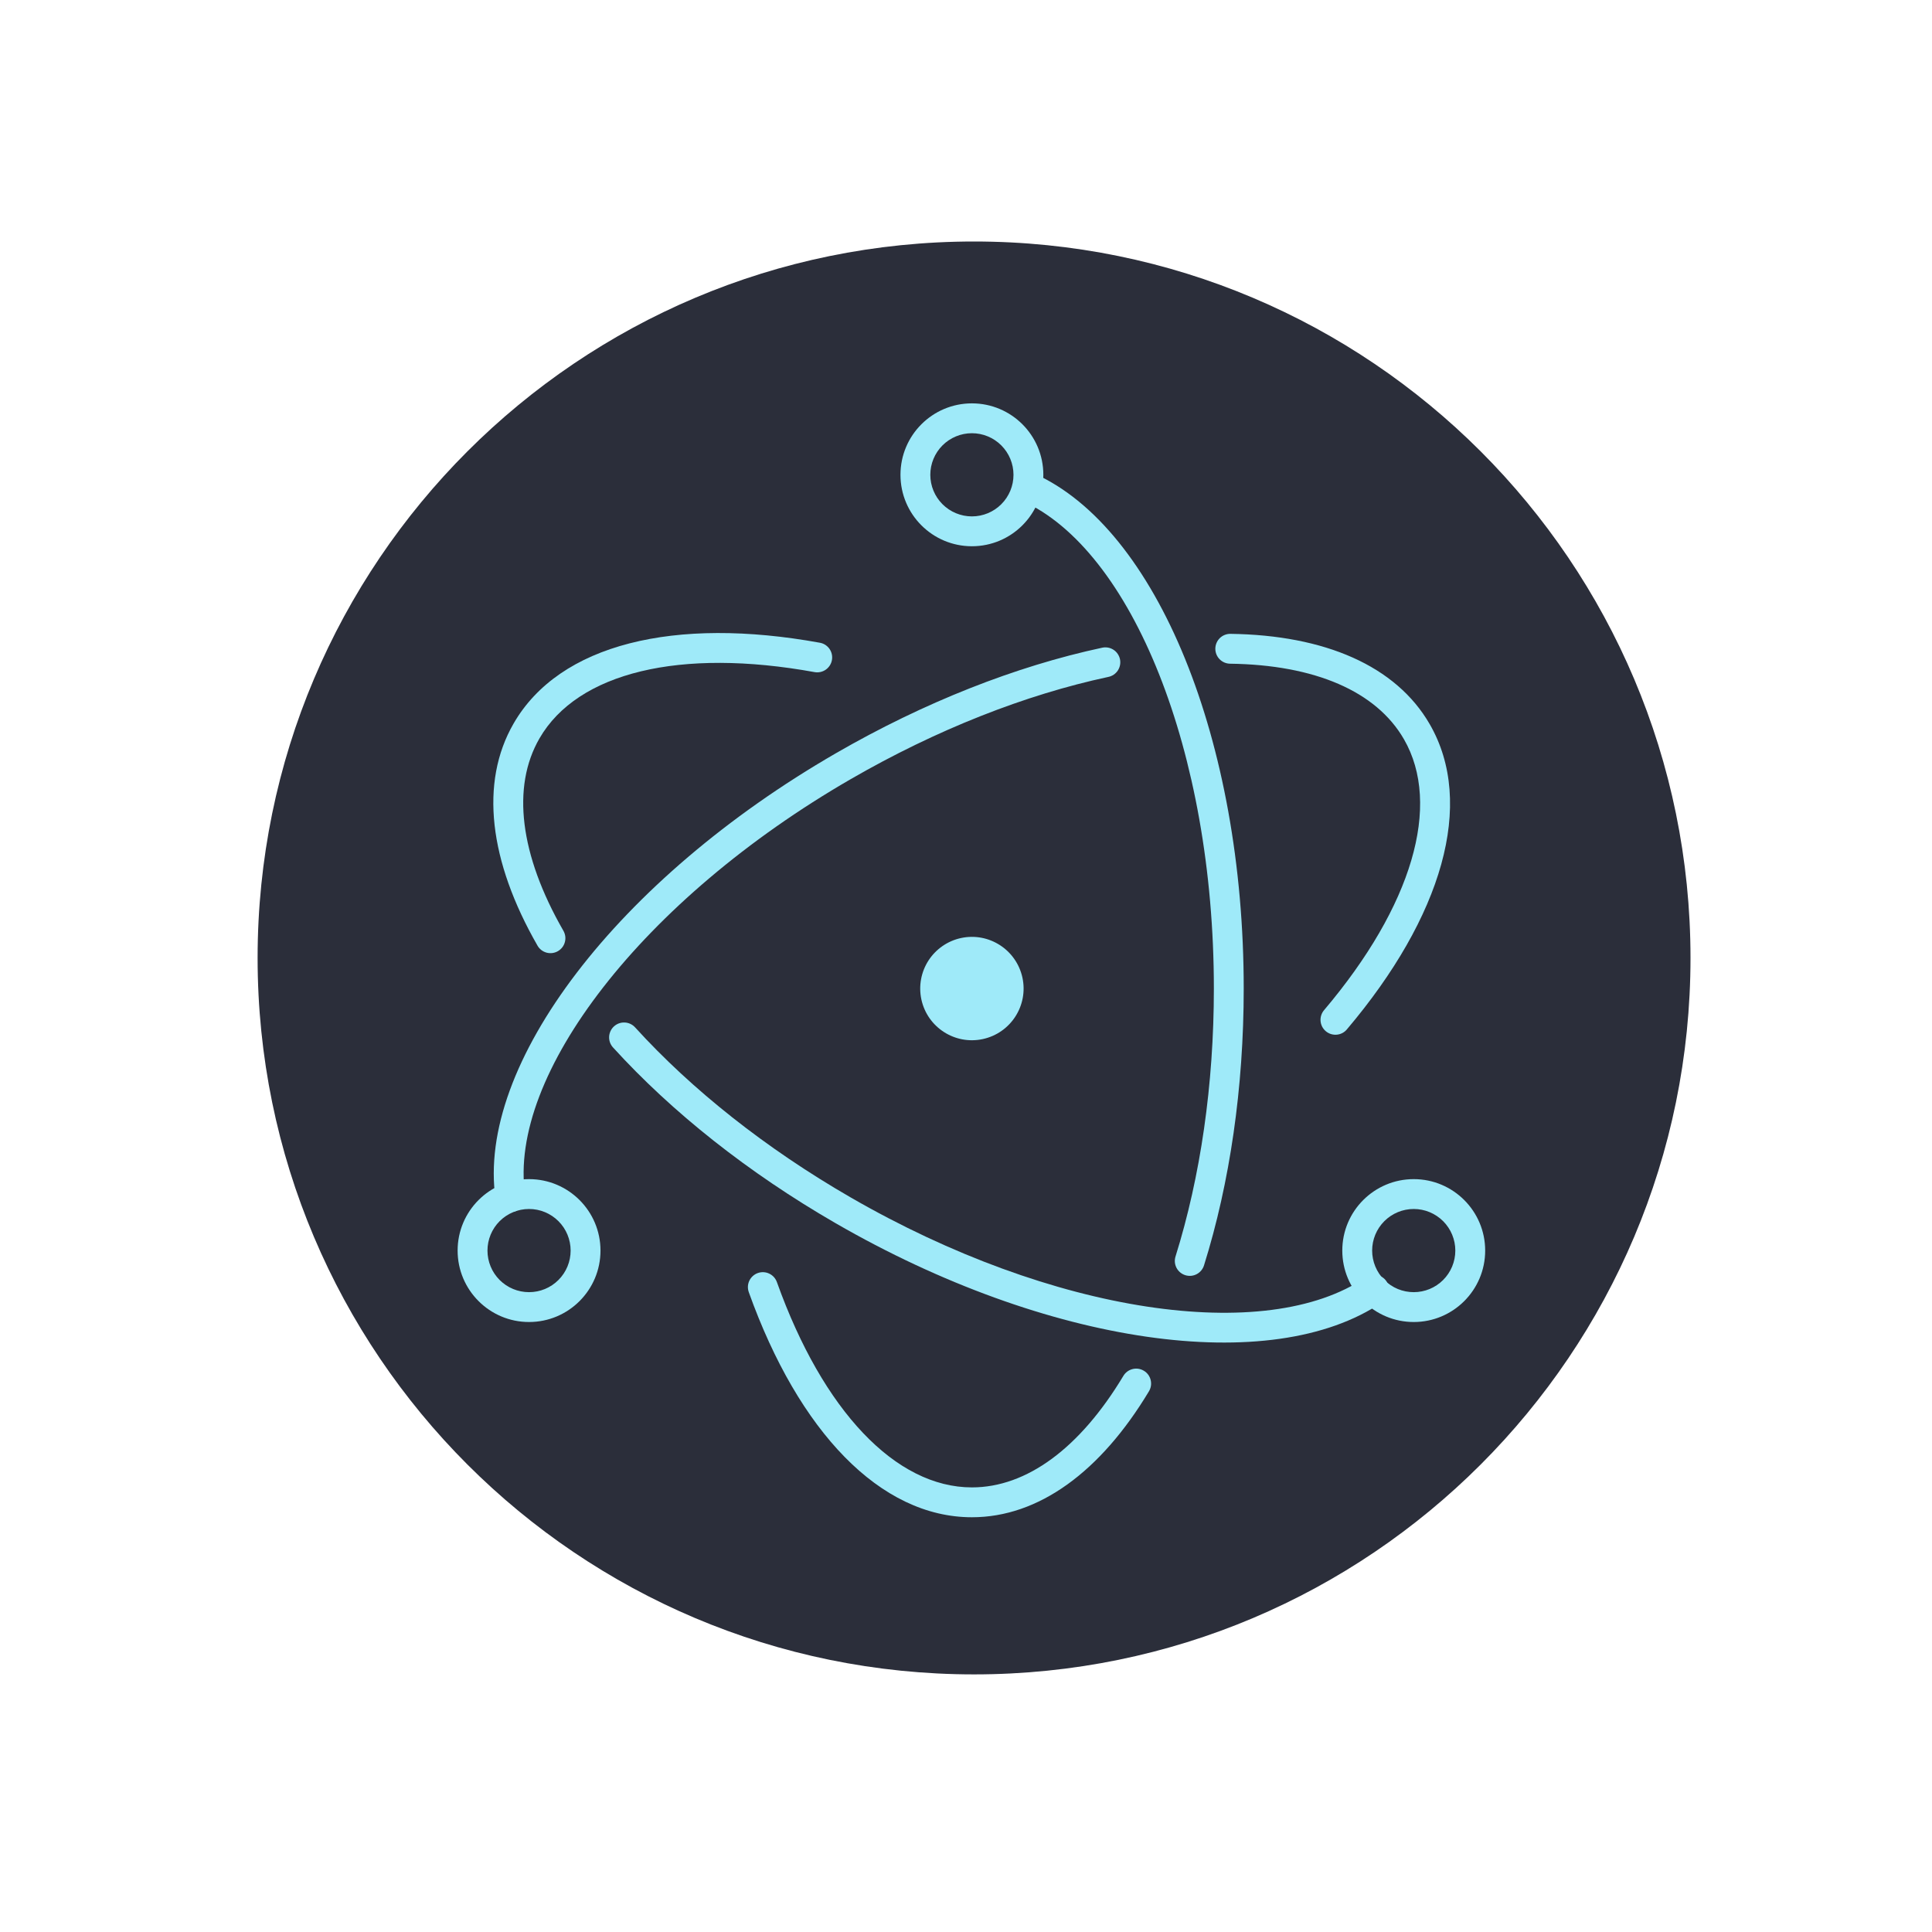 <svg width="95" height="95" viewBox="0 0 95 95" fill="none" xmlns="http://www.w3.org/2000/svg">
<path d="M47.896 82.333C67.352 82.333 83.125 66.561 83.125 47.104C83.125 27.648 67.352 11.875 47.896 11.875C28.439 11.875 12.667 27.648 12.667 47.104C12.667 66.561 28.439 82.333 47.896 82.333Z" fill="#2B2E3A"/>
<path d="M40.328 31.607C33.17 30.303 27.511 31.667 25.256 35.574C23.573 38.489 24.054 42.354 26.423 46.486C26.469 46.571 26.533 46.647 26.609 46.708C26.686 46.769 26.773 46.814 26.867 46.841C26.961 46.867 27.06 46.875 27.157 46.863C27.254 46.851 27.347 46.82 27.432 46.771C27.517 46.722 27.591 46.657 27.651 46.58C27.71 46.502 27.753 46.413 27.777 46.319C27.802 46.224 27.808 46.125 27.794 46.029C27.779 45.932 27.746 45.839 27.696 45.755C25.562 42.034 25.147 38.698 26.527 36.308C28.401 33.063 33.448 31.846 40.065 33.051C40.255 33.082 40.45 33.038 40.607 32.927C40.765 32.816 40.873 32.648 40.907 32.458C40.942 32.269 40.9 32.073 40.792 31.913C40.683 31.754 40.517 31.644 40.328 31.607ZM30.145 51.507C33.038 54.688 36.798 57.671 41.086 60.146C51.469 66.141 62.522 67.743 67.969 64.029C68.051 63.975 68.121 63.906 68.175 63.825C68.23 63.744 68.267 63.653 68.286 63.558C68.305 63.462 68.305 63.364 68.286 63.268C68.266 63.173 68.228 63.082 68.173 63.001C68.118 62.921 68.047 62.852 67.966 62.799C67.884 62.746 67.792 62.71 67.696 62.693C67.6 62.675 67.502 62.677 67.407 62.699C67.312 62.72 67.222 62.76 67.142 62.816C62.267 66.14 51.767 64.618 41.821 58.875C37.661 56.474 34.02 53.585 31.23 50.519C31.166 50.448 31.087 50.389 31 50.348C30.913 50.306 30.818 50.283 30.721 50.278C30.625 50.273 30.528 50.288 30.437 50.32C30.346 50.353 30.263 50.403 30.191 50.468C30.12 50.533 30.062 50.612 30.021 50.699C29.98 50.787 29.956 50.882 29.952 50.978C29.948 51.075 29.962 51.171 29.995 51.262C30.029 51.353 30.079 51.436 30.145 51.507Z" fill="#9FEAF9"/>
<path d="M66.231 50.614C70.918 45.078 72.554 39.509 70.303 35.611C68.647 32.742 65.146 31.228 60.493 31.167C60.3 31.168 60.115 31.244 59.978 31.379C59.841 31.515 59.763 31.699 59.76 31.892C59.758 32.085 59.831 32.271 59.965 32.41C60.098 32.549 60.281 32.63 60.474 32.635C64.659 32.69 67.675 33.994 69.032 36.345C70.902 39.583 69.443 44.549 65.111 49.666C65.047 49.739 64.999 49.825 64.969 49.917C64.938 50.009 64.927 50.106 64.934 50.203C64.942 50.3 64.968 50.394 65.012 50.481C65.057 50.567 65.118 50.644 65.192 50.707C65.266 50.769 65.352 50.817 65.444 50.846C65.537 50.875 65.634 50.886 65.731 50.877C65.828 50.869 65.922 50.841 66.008 50.796C66.094 50.751 66.17 50.689 66.231 50.614ZM54.187 31.851C49.95 32.759 45.439 34.534 41.108 37.035C30.39 43.222 23.398 52.347 24.369 58.963C24.382 59.06 24.414 59.152 24.463 59.236C24.512 59.32 24.578 59.393 24.655 59.452C24.733 59.51 24.821 59.553 24.915 59.577C25.009 59.601 25.107 59.606 25.203 59.592C25.3 59.578 25.392 59.545 25.475 59.495C25.558 59.444 25.631 59.378 25.688 59.3C25.746 59.222 25.787 59.133 25.81 59.038C25.833 58.944 25.837 58.846 25.822 58.75C24.959 52.876 31.587 44.227 41.842 38.306C46.044 35.88 50.411 34.161 54.495 33.286C54.59 33.267 54.681 33.229 54.762 33.175C54.843 33.121 54.912 33.051 54.966 32.97C55.019 32.888 55.056 32.797 55.074 32.701C55.092 32.606 55.091 32.507 55.071 32.412C55.05 32.317 55.011 32.227 54.955 32.147C54.9 32.067 54.829 31.998 54.746 31.946C54.664 31.894 54.572 31.859 54.477 31.842C54.38 31.826 54.282 31.829 54.187 31.851Z" fill="#9FEAF9"/>
<path d="M36.823 63.55C39.274 70.393 43.283 74.606 47.791 74.606C51.078 74.606 54.12 72.364 56.492 68.419C56.543 68.336 56.577 68.244 56.593 68.148C56.608 68.052 56.604 67.954 56.581 67.859C56.559 67.765 56.517 67.676 56.46 67.597C56.402 67.519 56.33 67.453 56.246 67.403C56.163 67.353 56.07 67.319 55.974 67.305C55.878 67.291 55.78 67.296 55.685 67.321C55.591 67.345 55.503 67.388 55.425 67.446C55.347 67.505 55.282 67.579 55.233 67.663C53.102 71.208 50.484 73.138 47.791 73.138C44.046 73.138 40.471 69.38 38.206 63.056C38.175 62.963 38.125 62.878 38.061 62.804C37.996 62.731 37.918 62.671 37.83 62.629C37.742 62.586 37.647 62.561 37.549 62.556C37.452 62.551 37.354 62.565 37.262 62.598C37.17 62.631 37.086 62.682 37.014 62.748C36.942 62.814 36.884 62.893 36.843 62.982C36.802 63.071 36.779 63.167 36.776 63.264C36.773 63.362 36.789 63.459 36.824 63.55H36.823ZM59.206 62.212C60.474 58.158 61.156 53.482 61.156 48.609C61.156 36.45 56.9 25.968 50.838 23.277C50.661 23.203 50.462 23.201 50.283 23.272C50.105 23.343 49.962 23.481 49.884 23.656C49.806 23.832 49.8 24.031 49.867 24.21C49.934 24.39 50.069 24.537 50.242 24.618C55.649 27.019 59.688 36.967 59.688 48.609C59.688 53.337 59.028 57.865 57.805 61.774C57.775 61.866 57.763 61.964 57.77 62.06C57.778 62.157 57.805 62.252 57.849 62.339C57.894 62.425 57.955 62.502 58.03 62.565C58.104 62.627 58.19 62.674 58.283 62.703C58.376 62.732 58.474 62.743 58.57 62.734C58.667 62.725 58.761 62.697 58.847 62.651C58.933 62.605 59.009 62.543 59.071 62.467C59.132 62.392 59.178 62.305 59.206 62.212H59.206ZM73.029 61.493C73.029 59.553 71.456 57.98 69.516 57.98C67.576 57.98 66.003 59.553 66.003 61.493C66.003 63.433 67.576 65.006 69.516 65.006C71.456 65.006 73.029 63.433 73.029 61.493ZM71.561 61.493C71.561 61.762 71.508 62.028 71.405 62.276C71.302 62.524 71.152 62.749 70.962 62.939C70.772 63.129 70.546 63.28 70.298 63.383C70.05 63.485 69.784 63.538 69.516 63.538C69.247 63.538 68.981 63.485 68.733 63.383C68.485 63.28 68.26 63.129 68.07 62.939C67.88 62.749 67.729 62.524 67.627 62.276C67.524 62.028 67.471 61.762 67.471 61.493C67.471 60.951 67.686 60.431 68.07 60.047C68.453 59.664 68.974 59.448 69.516 59.448C70.058 59.448 70.578 59.664 70.962 60.047C71.345 60.431 71.561 60.951 71.561 61.493ZM26.014 65.006C27.955 65.006 29.527 63.433 29.527 61.493C29.527 59.553 27.954 57.98 26.014 57.98C24.075 57.98 22.502 59.553 22.502 61.493C22.502 63.433 24.075 65.006 26.014 65.006ZM26.014 63.538C25.472 63.538 24.952 63.323 24.568 62.939C24.185 62.556 23.97 62.035 23.97 61.493C23.97 60.951 24.185 60.431 24.568 60.047C24.952 59.664 25.472 59.448 26.014 59.448C26.557 59.448 27.077 59.664 27.46 60.047C27.844 60.431 28.059 60.951 28.059 61.493C28.059 62.035 27.844 62.556 27.46 62.939C27.077 63.323 26.557 63.538 26.014 63.538Z" fill="#9FEAF9"/>
<path d="M47.791 26.86C49.731 26.86 51.303 25.287 51.303 23.347C51.303 21.407 49.731 19.834 47.791 19.834C45.85 19.834 44.278 21.407 44.278 23.347C44.278 25.287 45.85 26.86 47.791 26.86ZM47.791 25.392C47.248 25.392 46.728 25.177 46.344 24.793C45.961 24.41 45.745 23.89 45.745 23.347C45.745 22.805 45.961 22.285 46.344 21.901C46.728 21.518 47.248 21.302 47.791 21.302C48.333 21.302 48.853 21.518 49.236 21.901C49.62 22.285 49.835 22.805 49.835 23.347C49.835 23.89 49.62 24.41 49.236 24.793C48.853 25.177 48.333 25.392 47.791 25.392ZM48.327 51.093C46.955 51.39 45.603 50.518 45.306 49.146C45.164 48.487 45.289 47.799 45.654 47.232C46.02 46.666 46.595 46.267 47.254 46.125C48.626 45.829 49.977 46.701 50.275 48.073C50.571 49.445 49.699 50.797 48.327 51.093Z" fill="#9FEAF9"/>
</svg>
